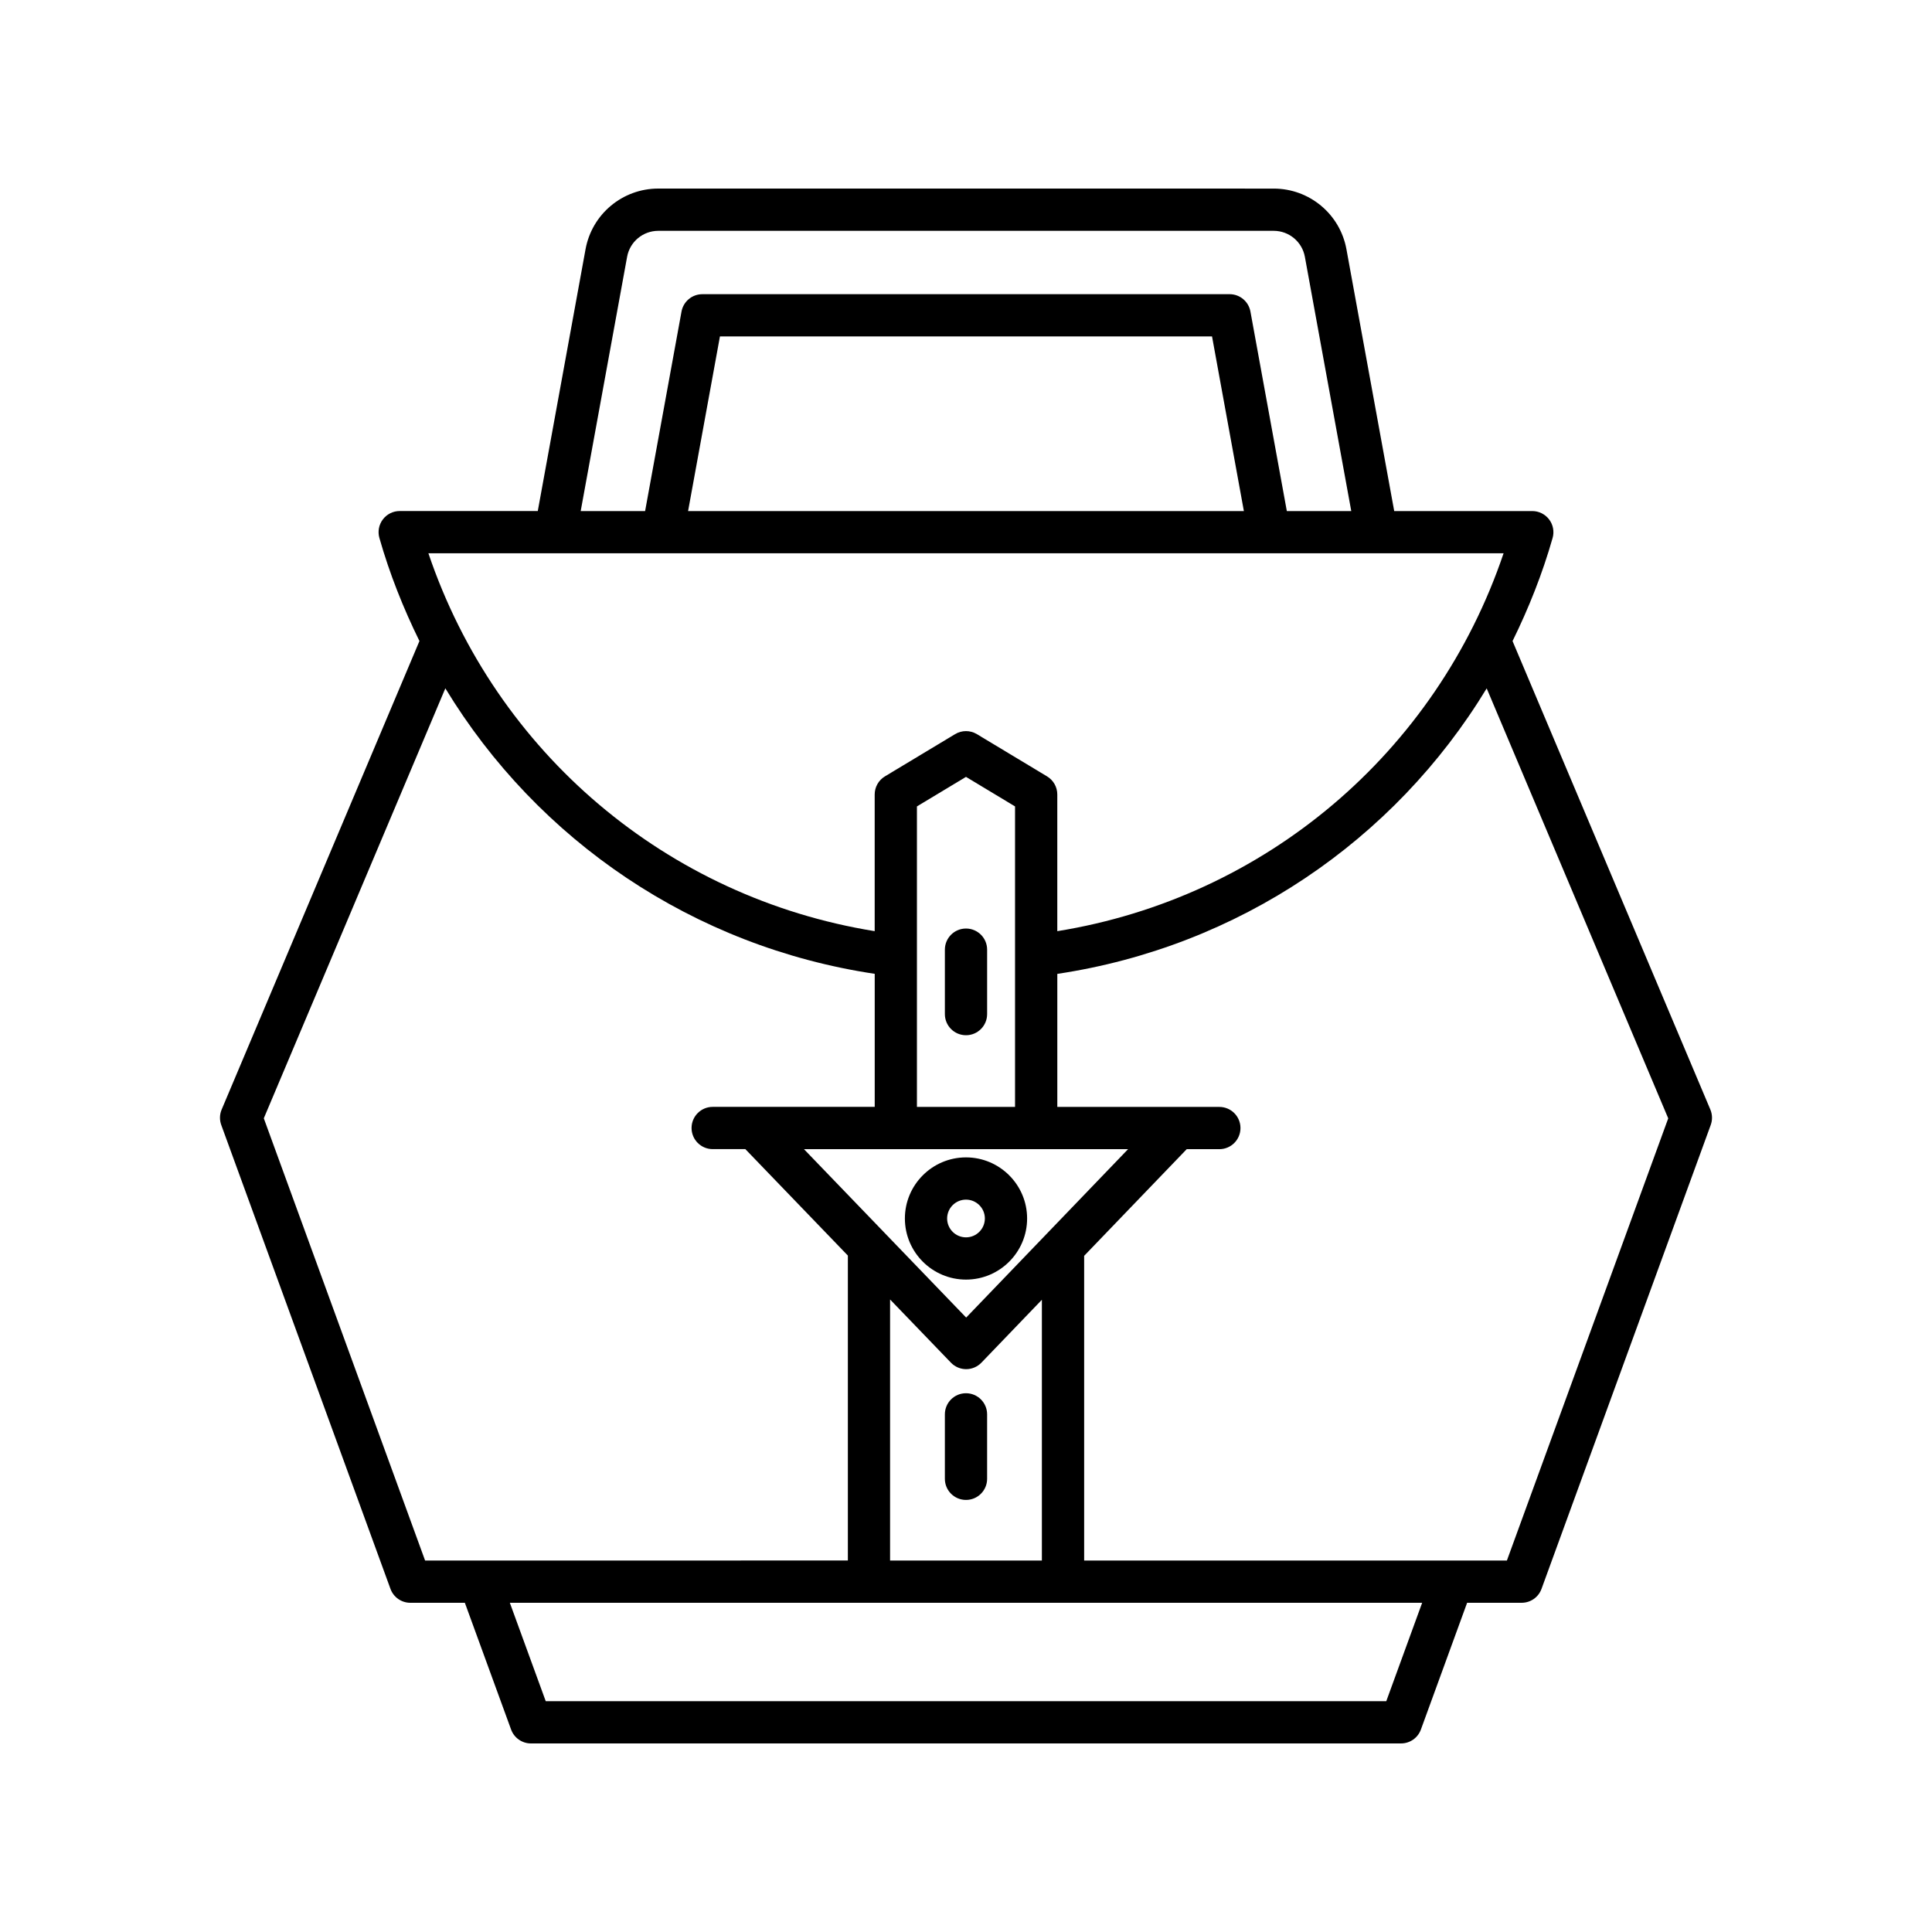 <?xml version="1.0" encoding="UTF-8"?>
<!-- Uploaded to: SVG Repo, www.svgrepo.com, Generator: SVG Repo Mixer Tools -->
<svg fill="#000000" width="800px" height="800px" version="1.1" viewBox="144 144 512 512" xmlns="http://www.w3.org/2000/svg">
 <g>
  <path d="m544.84 313.89c4.269-8.684 7.898-17.773 10.617-27.324 0.48-1.684 0.141-3.504-0.918-4.902-1.059-1.398-2.711-2.227-4.465-2.227h-36.594l-12.66-69.387c-1.699-9.316-9.809-16.07-19.277-16.07l-163.09-0.008c-9.469 0-17.574 6.758-19.277 16.07l-12.66 69.387h-36.594c-1.754 0-3.41 0.824-4.465 2.227-1.059 1.398-1.398 3.215-0.918 4.902 2.719 9.551 6.348 18.645 10.617 27.324l-52.418 124.16c-0.551 1.301-0.586 2.766-0.102 4.094l44.844 122.94c0.805 2.207 2.91 3.68 5.258 3.68h14.453l12.254 33.594c0.805 2.207 2.91 3.68 5.258 3.68l230.59-0.004c2.352 0 4.453-1.469 5.258-3.68l12.25-33.594h14.457c2.352 0 4.453-1.469 5.258-3.68l44.844-122.94c0.484-1.328 0.449-2.793-0.102-4.094zm-234.65-101.83c0.727-3.992 4.199-6.887 8.262-6.887h163.09c4.059 0 7.531 2.898 8.262 6.887l12.293 67.375h-17.074l-9.648-52.879c-0.488-2.656-2.805-4.594-5.508-4.594l-139.75 0.004c-2.703 0-5.019 1.934-5.508 4.594l-9.648 52.879h-17.07zm163.45 67.375h-147.29l8.441-46.277h130.41zm68.824 11.195c-17.883 52.887-63.246 91.258-118.27 100.14v-36.227c0-1.961-1.027-3.781-2.711-4.793l-18.598-11.195c-1.777-1.07-3.996-1.07-5.773 0l-18.598 11.195c-1.684 1.012-2.711 2.832-2.711 4.793v36.223c-55.031-8.887-100.39-47.254-118.27-100.14zm-142.42 202.54-21.789-22.621c-0.012-0.012-0.02-0.02-0.027-0.031l-21.172-21.98h85.898l-21.199 22.051-0.004 0.004zm20.066-4.719v69.109h-40.23v-69.184l16.133 16.75c1.055 1.098 2.508 1.715 4.031 1.715h0.004c1.523 0 2.977-0.625 4.031-1.715zm-33.113-51.109v-79.633l13-7.828 13 7.828v79.633zm-130.34 120.22-42.746-117.2 48.109-113.95c24.516 40.395 65.781 68.461 113.79 75.664v35.258h-42.941c-3.09 0-5.598 2.504-5.598 5.598s2.508 5.598 5.598 5.598h8.652l27.172 28.211v80.809zm254.72 37.273h-222.75l-9.512-26.074h241.77zm31.965-37.273h-112.03v-80.754l27.18-28.266h8.648c3.09 0 5.598-2.504 5.598-5.598s-2.508-5.598-5.598-5.598h-42.941v-35.258c48.008-7.203 89.27-35.27 113.79-75.664l48.109 113.95z"/>
  <path d="m400 450.72c-8.93 0-16.195 7.266-16.195 16.191 0 8.93 7.266 16.195 16.195 16.195s16.195-7.266 16.195-16.191c0-8.93-7.266-16.195-16.195-16.195zm0 21.191c-2.758 0-5-2.242-5-4.996 0-2.758 2.242-5 5-5s5 2.242 5 4.996c-0.004 2.758-2.242 5-5 5z"/>
  <path d="m394.4 518.82v17.078c0 3.094 2.508 5.598 5.598 5.598s5.598-2.504 5.598-5.598v-17.078c0-3.094-2.508-5.598-5.598-5.598-3.094-0.004-5.598 2.5-5.598 5.598z"/>
  <path d="m400 390.07c-3.09 0-5.598 2.504-5.598 5.598v17.078c0 3.094 2.508 5.598 5.598 5.598s5.598-2.504 5.598-5.598v-17.078c0-3.094-2.508-5.598-5.598-5.598z"/>
 </g>
</svg>